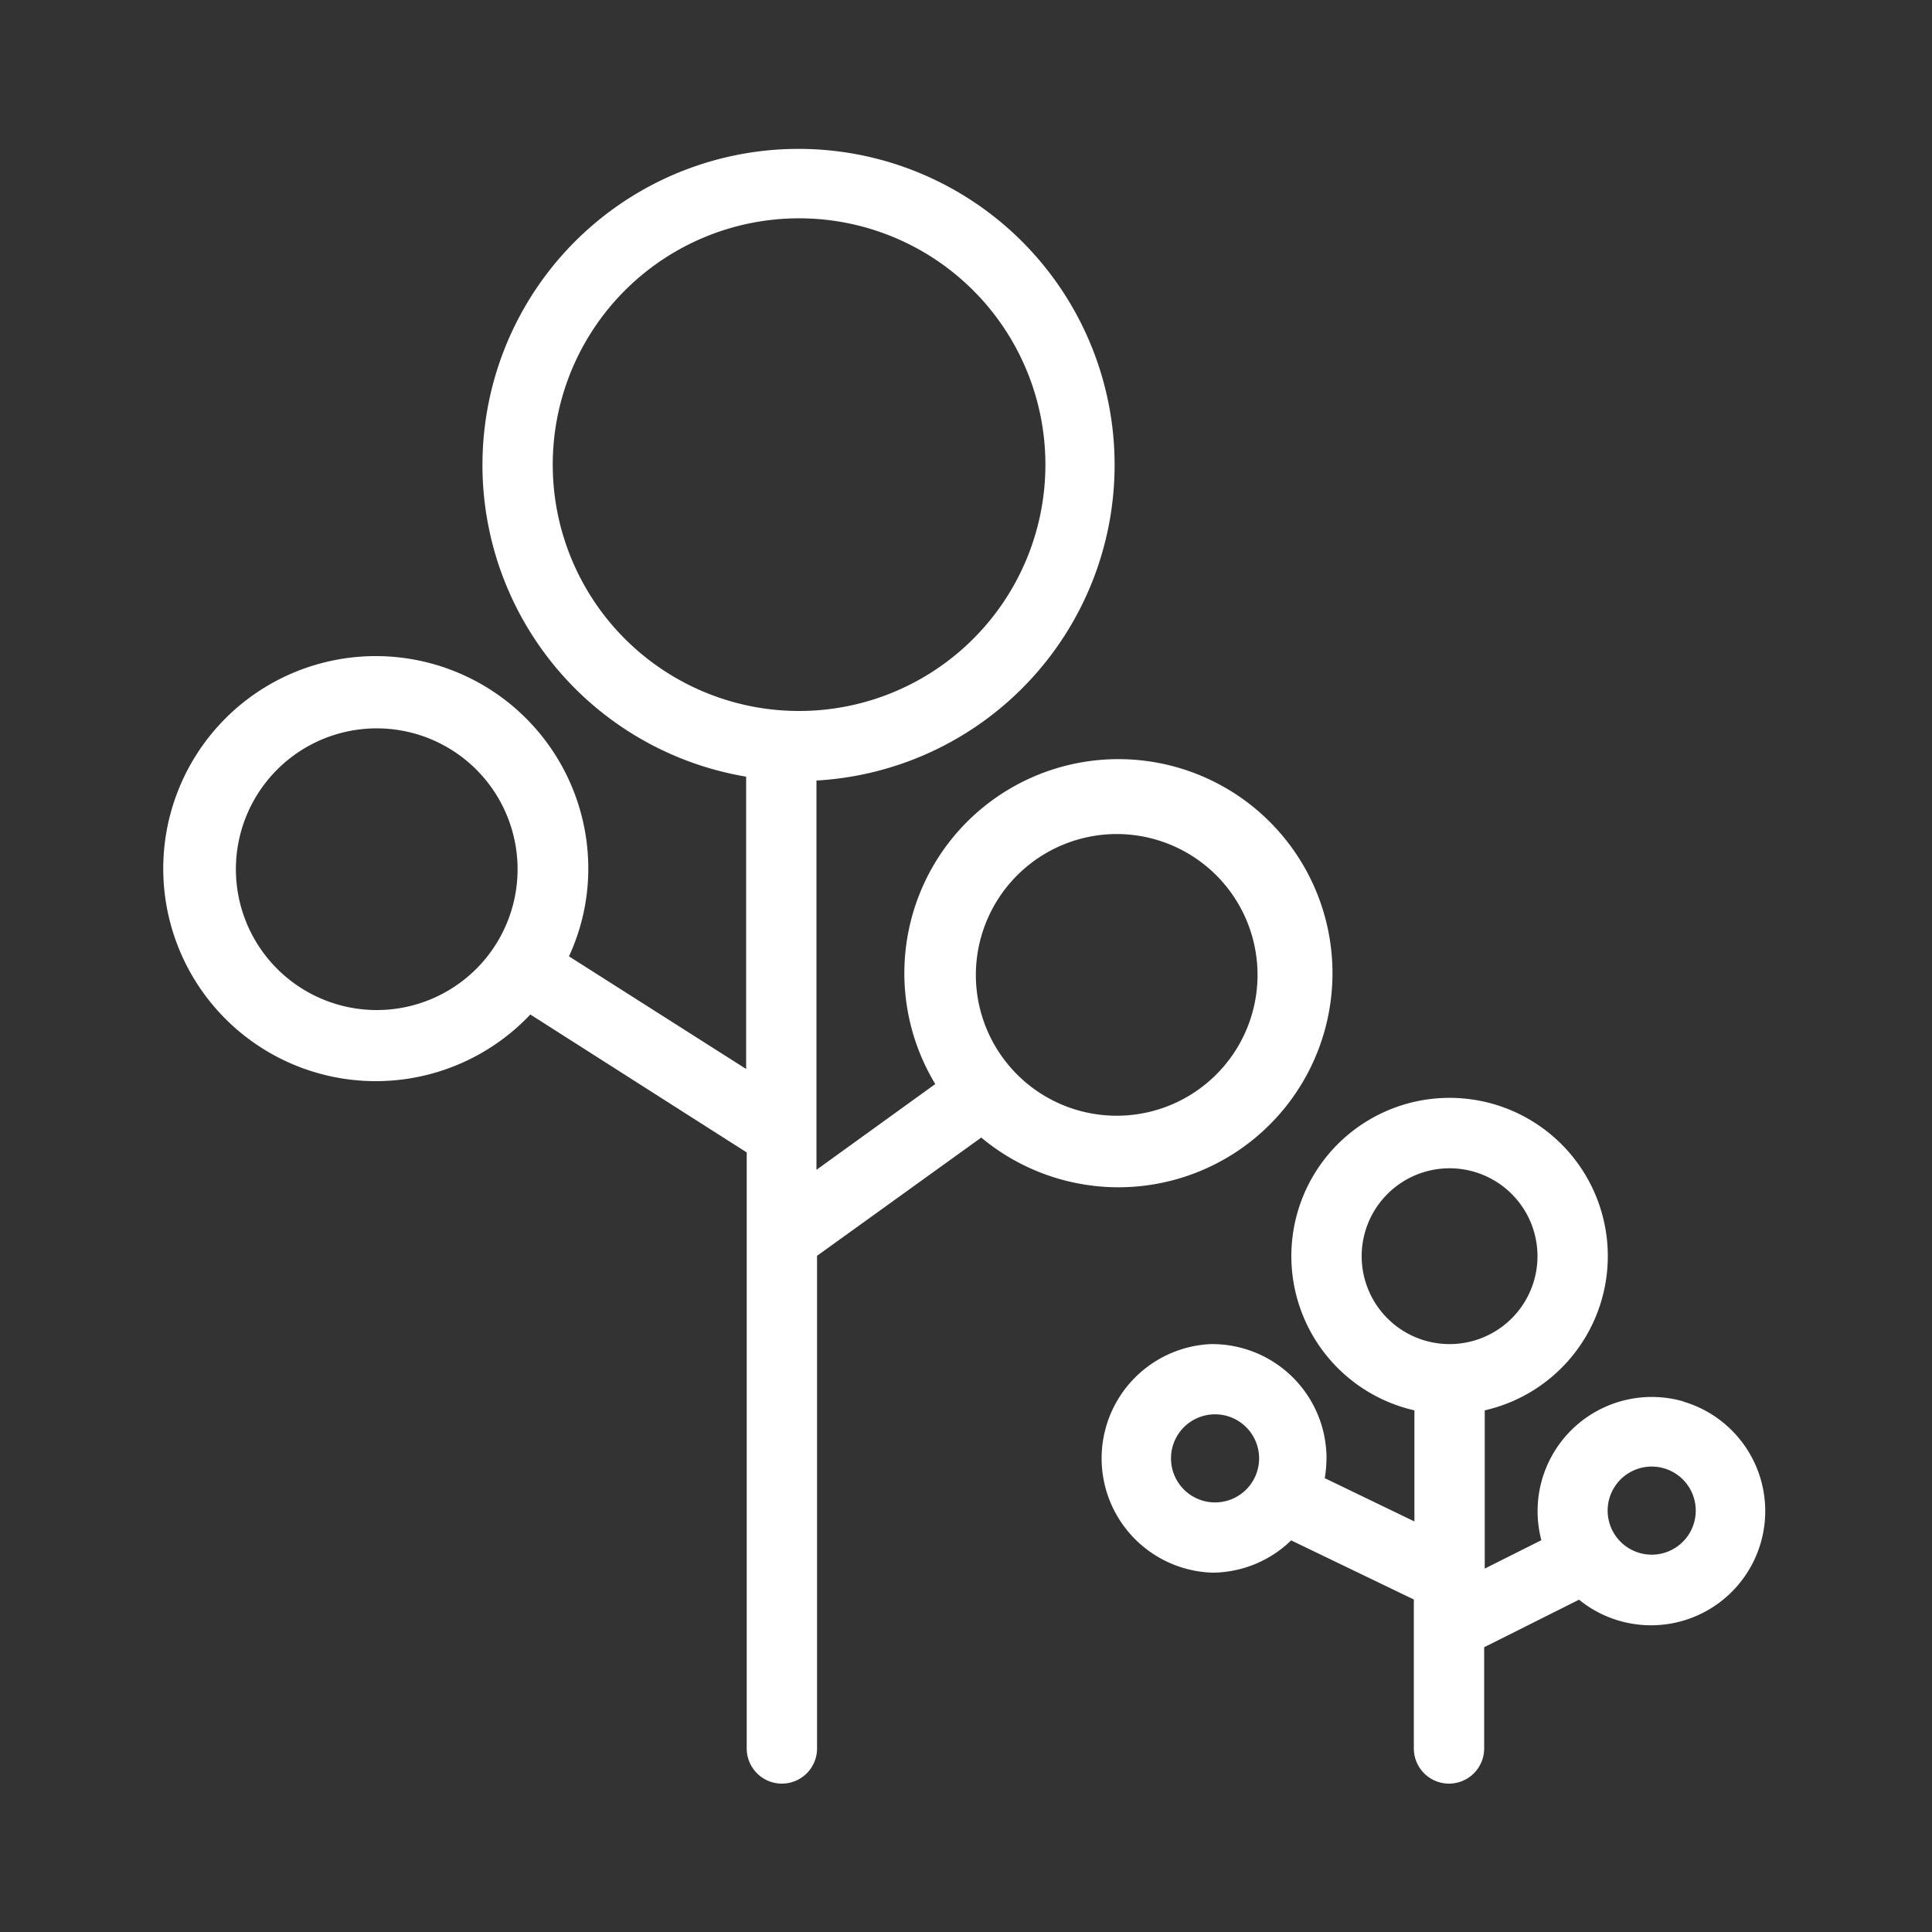 <?xml version="1.0" ?><!-- Uploaded to: SVG Repo, www.svgrepo.com, Generator: SVG Repo Mixer Tools -->
<svg fill="#ffffff" width="800px" height="800px" viewBox="0 0 100 100" data-name="Layer 1" id="Layer_1" xmlns="http://www.w3.org/2000/svg"><rect x="0" y="0" width="100" height="100" fill="#333333" stroke="none"/><title/><path d="M50.79,58.88a11.08,11.08,0,1,0-2.38-2.77l-6.15,4.44V40.4a16.36,16.36,0,1,0-3.64-.2V55.33L29.45,49.5a10.81,10.81,0,0,0,1-4.51,11,11,0,1,0-3,7.52l11.2,7.14V90.5a1.82,1.82,0,1,0,3.64,0V65Zm7-15.71a7.29,7.29,0,1,1-7.28,7.29A7.3,7.3,0,0,1,57.74,43.17ZM19.51,52.28A7.29,7.29,0,1,1,26.79,45,7.29,7.29,0,0,1,19.51,52.28Zm9.1-28.22A12.75,12.75,0,1,1,41.35,36.8,12.75,12.75,0,0,1,28.61,24.06Z"/><path d="M87.14,72.54a5.91,5.91,0,0,0-7.36,7.18l-2.93,1.47V73a8.19,8.19,0,1,0-3.64,0v5.75l-4.64-2.24a6.74,6.74,0,0,0,.09-1.11,5.92,5.92,0,0,0-5.92-5.83h-.08a5.92,5.92,0,0,0,.08,11.83h.09a5.9,5.9,0,0,0,4-1.67l6.35,3.06V90.5a1.82,1.82,0,1,0,3.64,0V85.26l4.91-2.46a5.91,5.91,0,1,0,5.38-10.26Zm-24.4,5.22a2.28,2.28,0,0,1,0-4.55h0a2.28,2.28,0,1,1,0,4.55ZM70.48,65A4.55,4.55,0,1,1,75,69.57,4.55,4.55,0,0,1,70.48,65Zm17.2,13.83a2.28,2.28,0,0,1-2.18,1.64,2.35,2.35,0,0,1-.64-.09,2.28,2.28,0,1,1,2.82-1.55Z"/></svg>